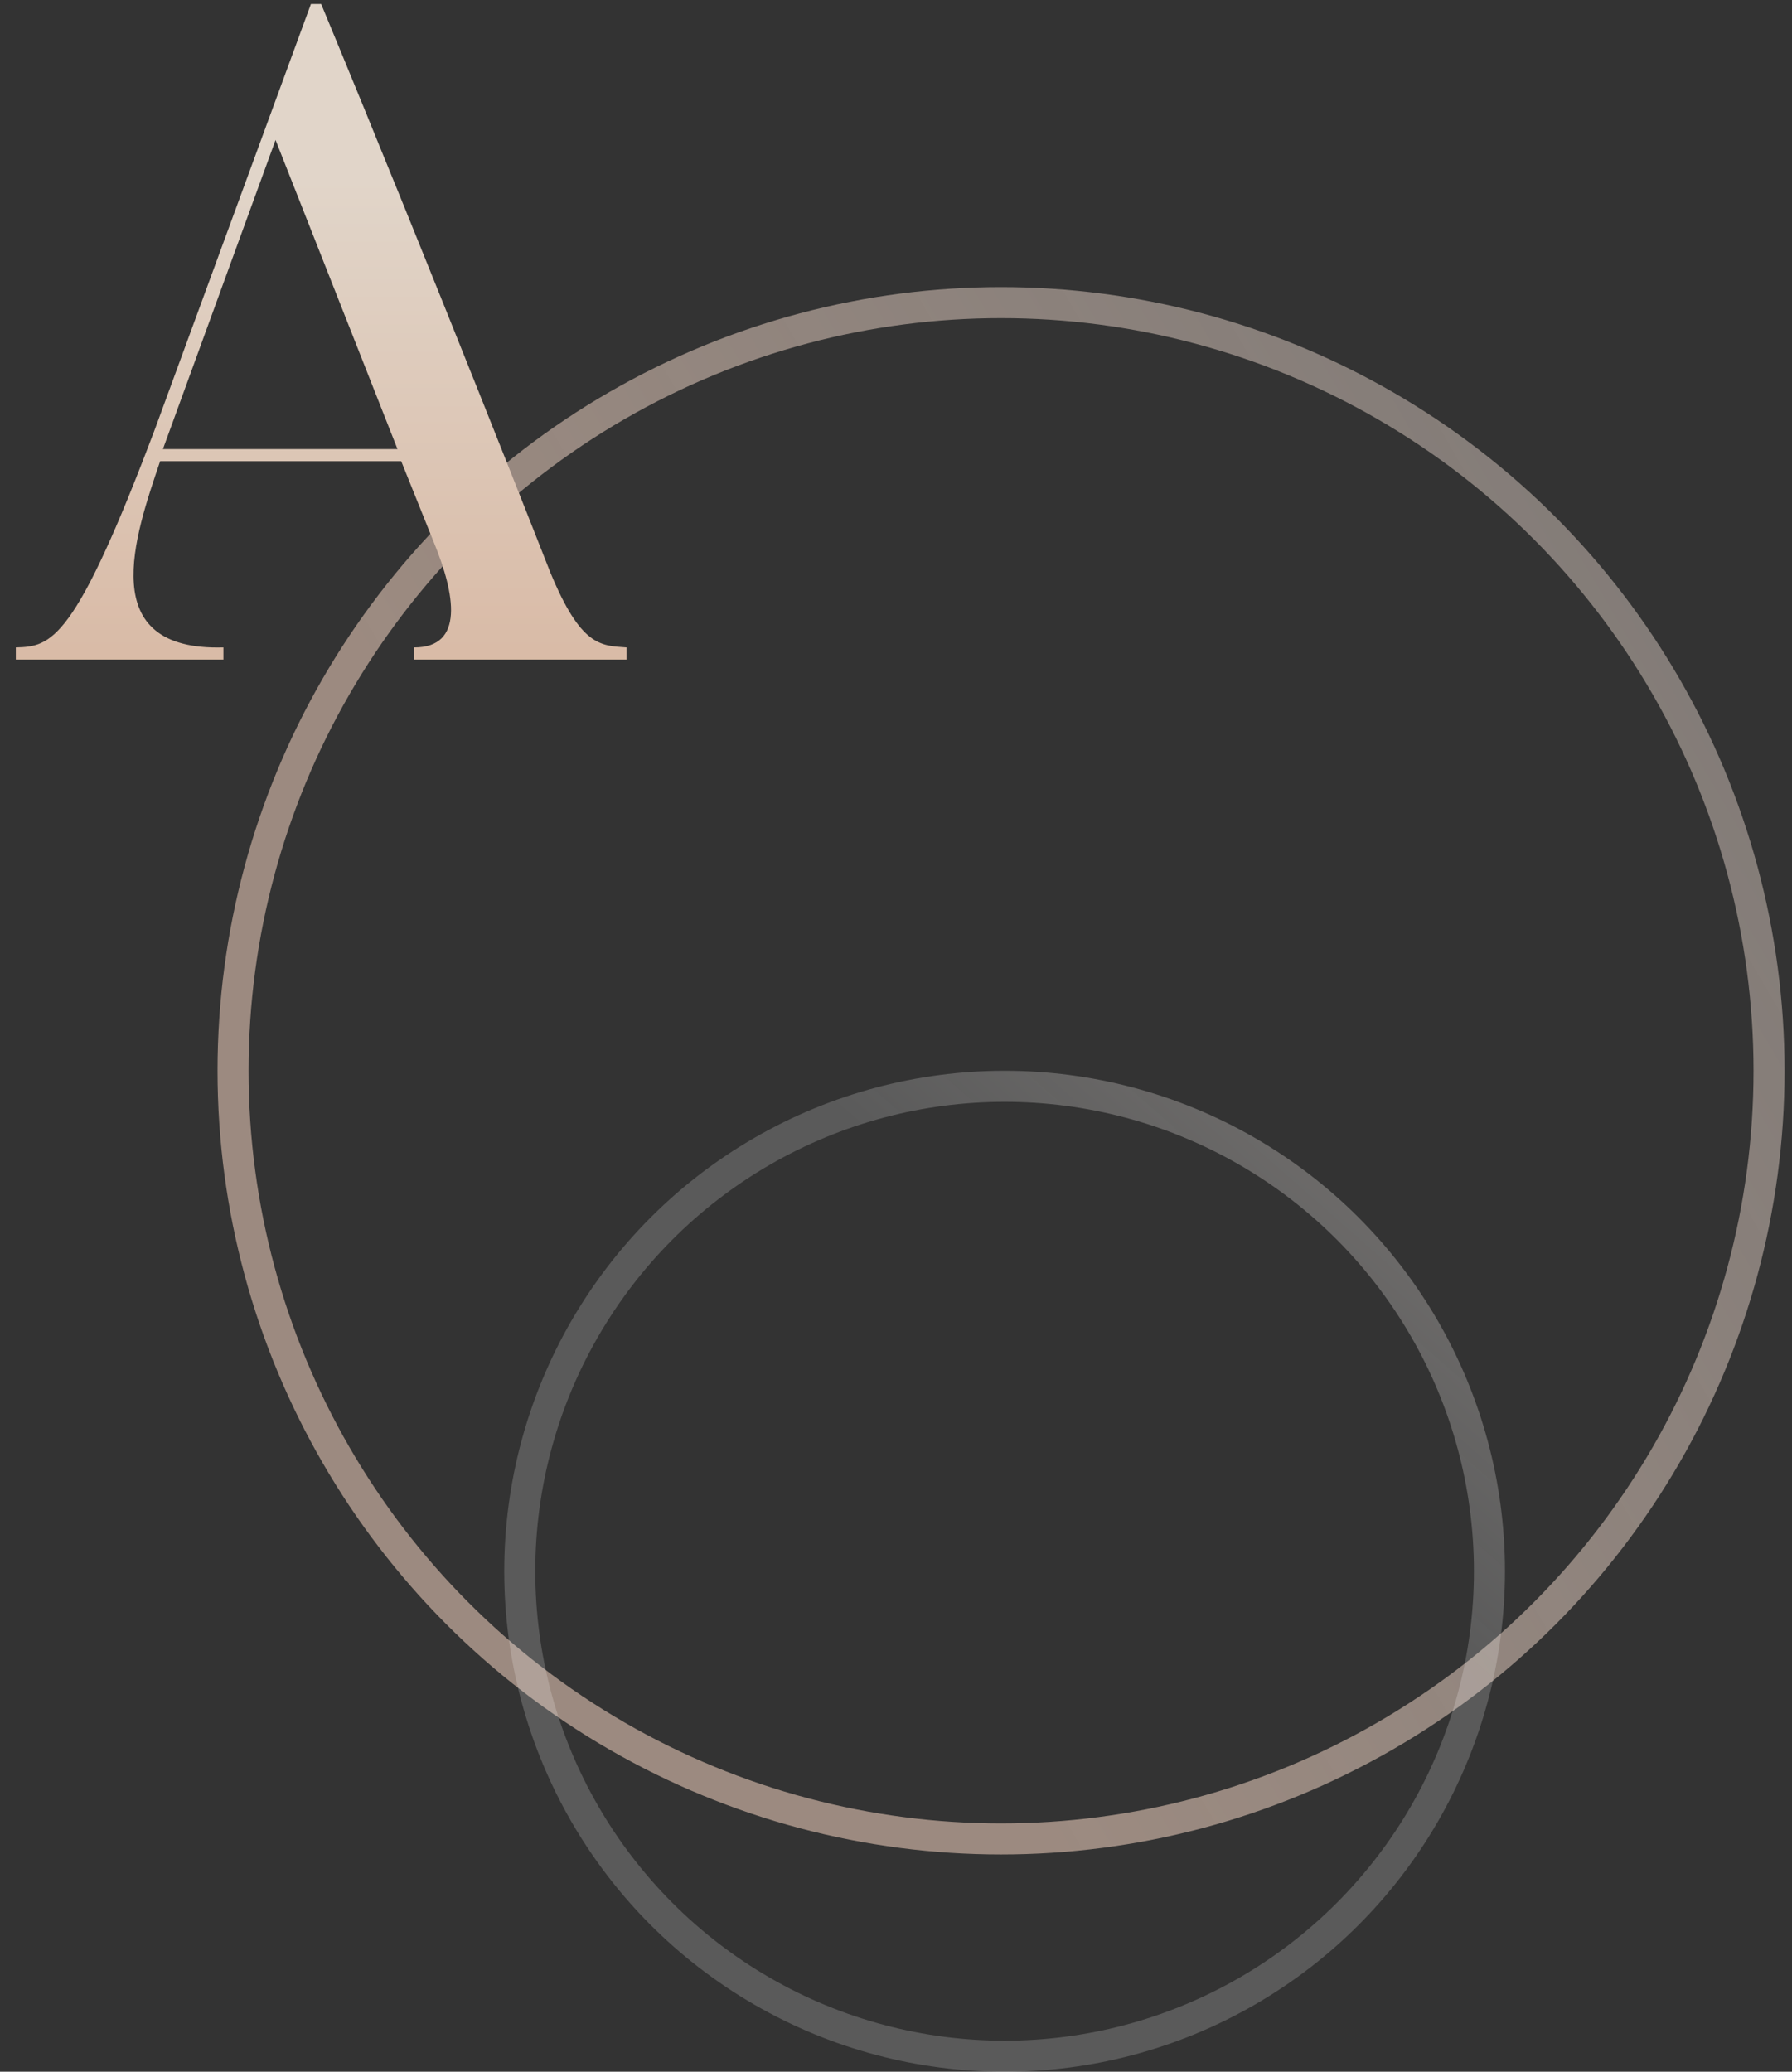<svg width="231" height="267" viewBox="0 0 231 267" fill="none" xmlns="http://www.w3.org/2000/svg">
<rect x="0" y="0" width="231" height="267" fill="#333333" stroke="none"/>
<circle r="99" transform="matrix(1 0 0 -1 129.041 138)" stroke="url(#paint0_linear_1_17)" stroke-opacity="0.6" stroke-width="4"/>
<circle r="62.5" transform="matrix(1 0 0 -1 129.5 202.5)" stroke="url(#paint1_linear_1_17)" stroke-opacity="0.6" stroke-width="4"/>
<path d="M21 57.88L35.52 18.04L51.24 57.88H21ZM80.76 83.44C77.4 83.2 74.88 83.32 70.92 73.72C70.92 73.72 56.04 35.8 41.4 0.52H40.08L20.04 55.12C9.6 82.84 6.6 83.32 2.04 83.44V85H28.8V83.44C12.12 83.92 17.4 69.04 20.64 59.44H51.72L55.92 69.88C58.68 76.6 59.88 83.44 53.4 83.44V85H80.76V83.44Z" fill="url(#paint2_linear_1_17)"/>
<defs>
<linearGradient id="paint0_linear_1_17" x1="-49.925" y1="-1.36955e-06" x2="246.768" y2="173.026" gradientUnits="userSpaceOnUse">
<stop stop-color="#E2C5B4"/>
<stop offset="1" stop-color="white" stop-opacity="0.32"/>
</linearGradient>
<linearGradient id="paint1_linear_1_17" x1="129" y1="129" x2="29" y2="15" gradientUnits="userSpaceOnUse">
<stop stop-color="#E2C5B4"/>
<stop offset="1" stop-color="white" stop-opacity="0.32"/>
</linearGradient>
<linearGradient id="paint2_linear_1_17" x1="42" y1="23" x2="42" y2="91" gradientUnits="userSpaceOnUse">
<stop stop-color="#E1D5C9"/>
<stop offset="1" stop-color="#D8B8A3"/>
</linearGradient>
</defs>
</svg>
